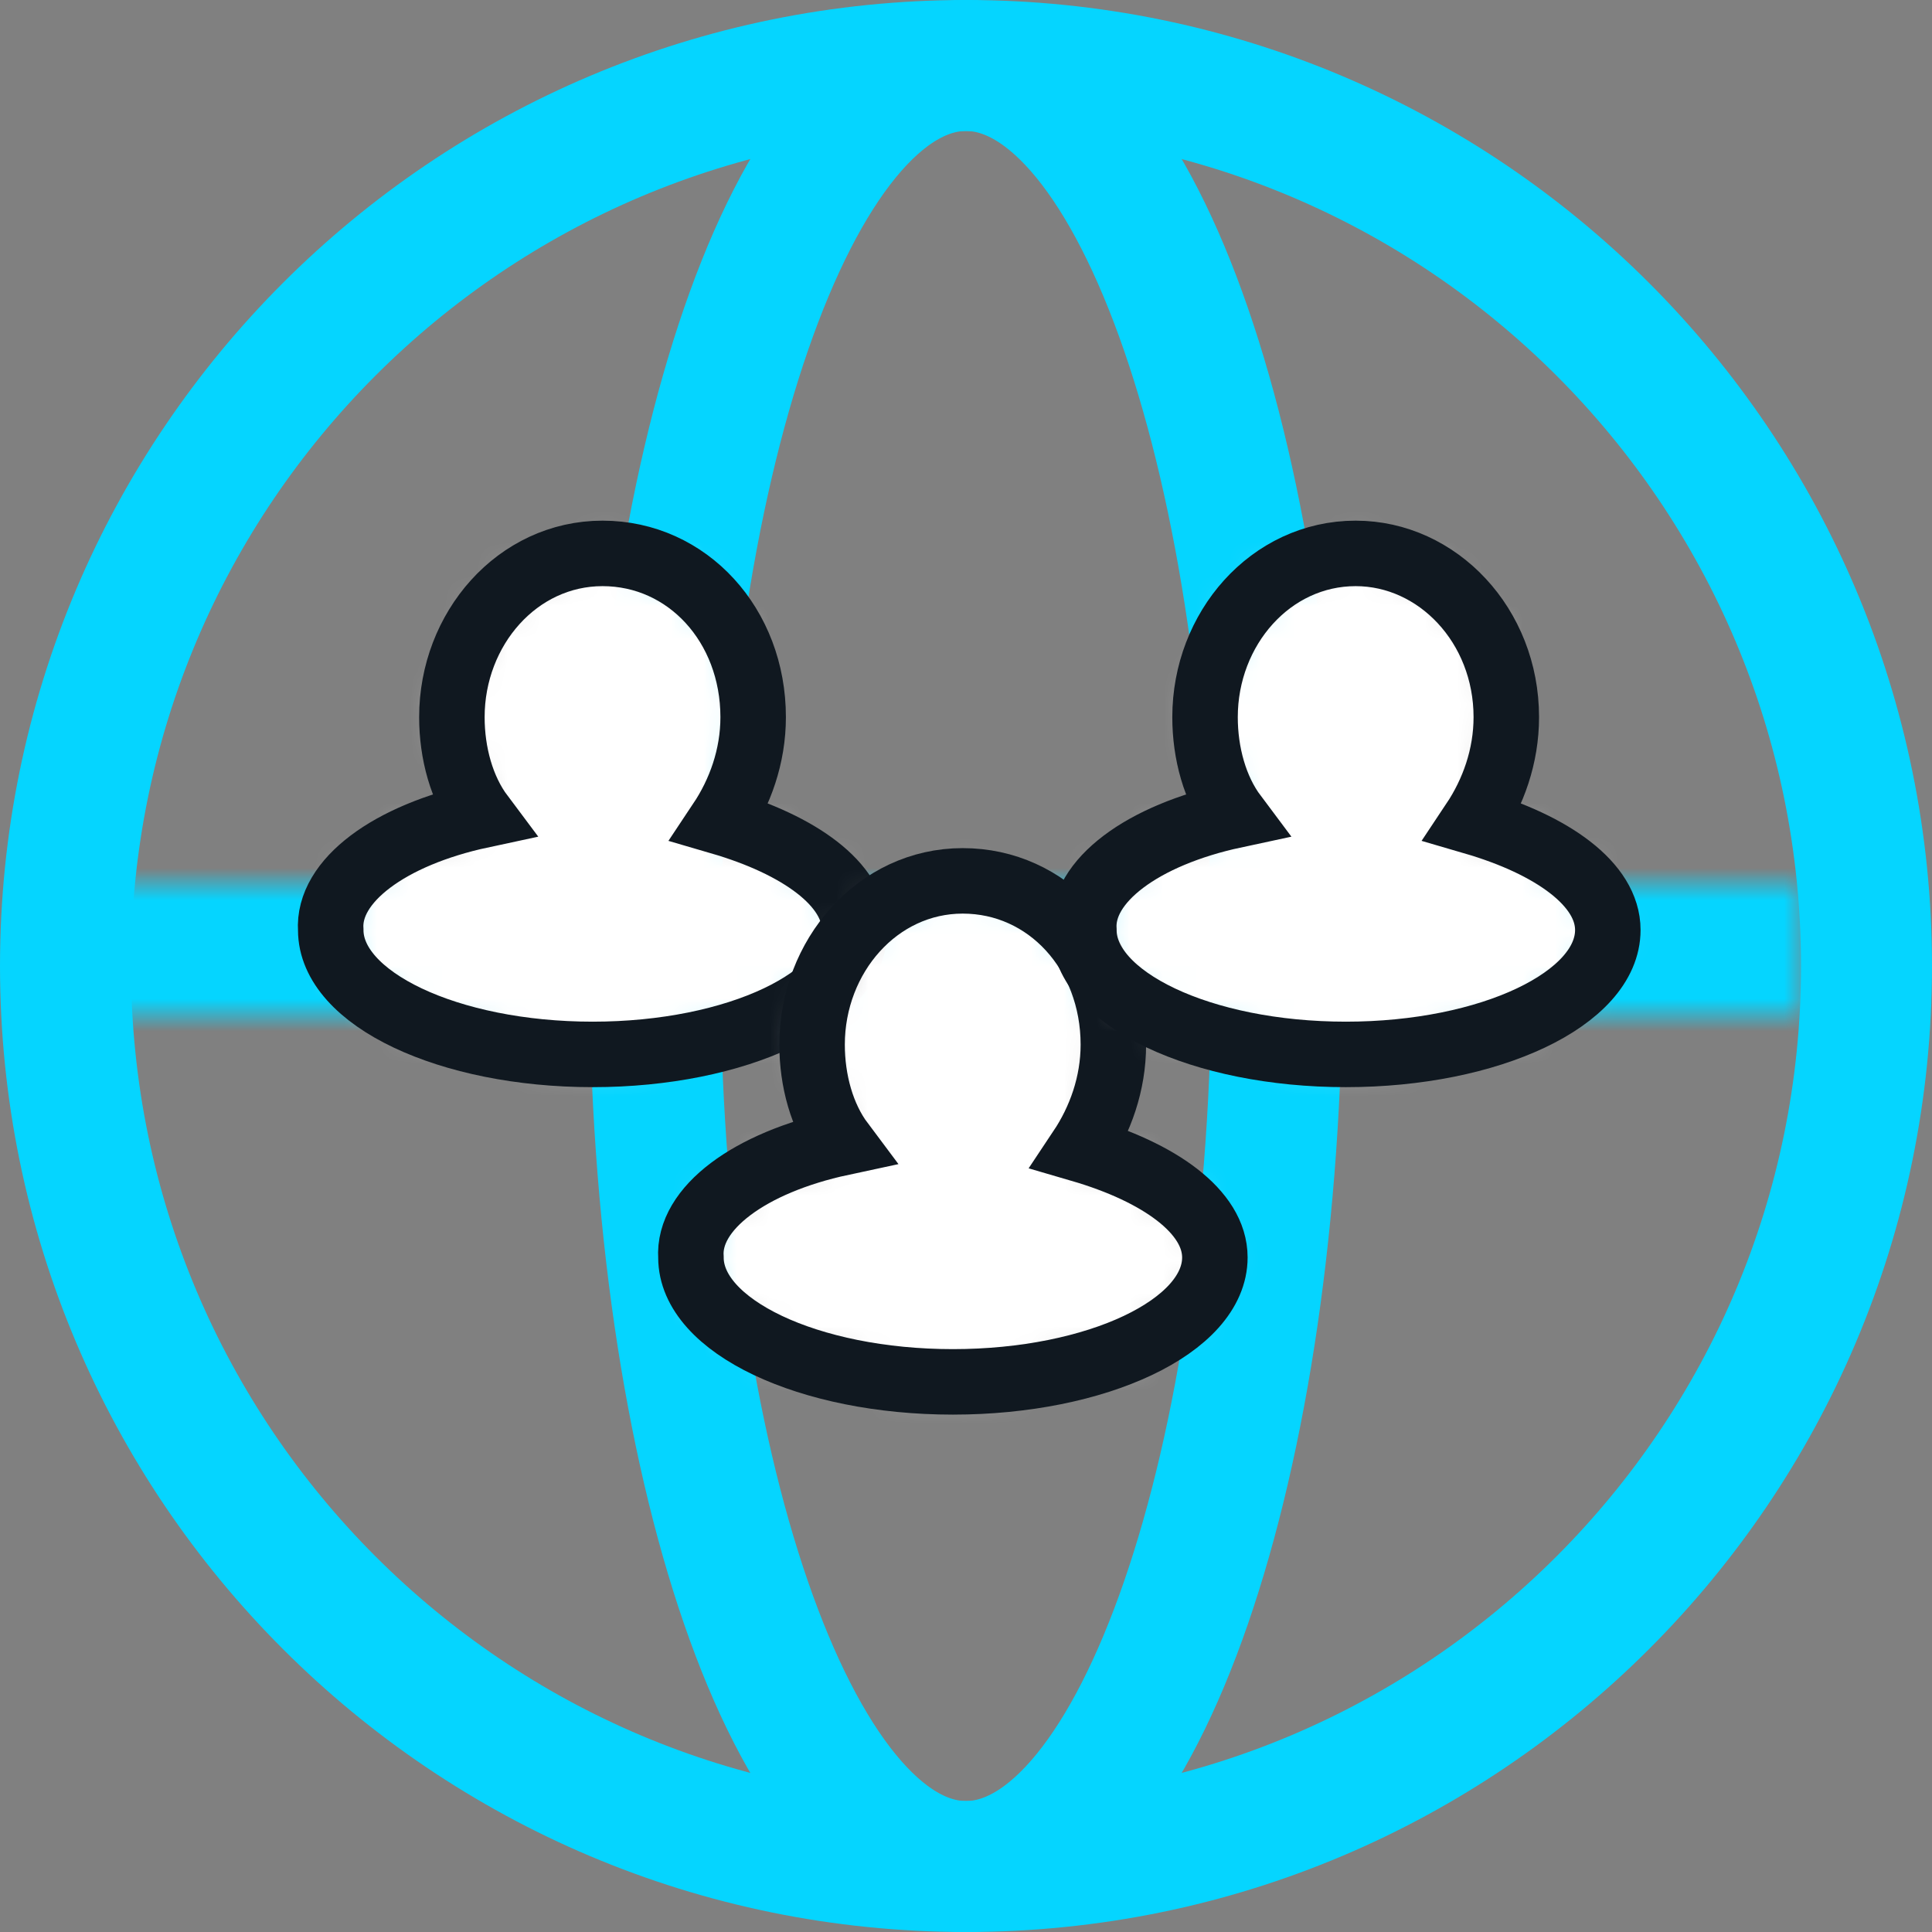 <svg width="59" height="59" viewBox="0 0 59 59" fill="none" xmlns="http://www.w3.org/2000/svg">
<rect x="0" y="0" width="59" height="59" fill="#808080" stroke="none"/>
<path d="M29.5 57C44.688 57 57 44.688 57 29.5C57 14.312 44.688 2 29.5 2C14.312 2 2 14.312 2 29.5C2 44.688 14.312 57 29.5 57Z" stroke="#05D5FF" stroke-width="4" stroke-miterlimit="10"/>
<path d="M29.5 57C34.747 57 39 44.688 39 29.5C39 14.312 34.747 2 29.5 2C24.253 2 20 14.312 20 29.5C20 44.688 24.253 57 29.5 57Z" stroke="#05D5FF" stroke-width="4" stroke-miterlimit="10"/>
<mask id="mask0_118_778" style="mask-type:luminance" maskUnits="userSpaceOnUse" x="3" y="27" width="52" height="4">
<path d="M55 27H3V31H55V27Z" fill="white"/>
</mask>
<g mask="url(#mask0_118_778)">
<path d="M60 22H-2V36H60V22Z" fill="#05D5FF"/>
</g>
<mask id="mask1_118_778" style="mask-type:luminance" maskUnits="userSpaceOnUse" x="10" y="16" width="17" height="17">
<path d="M14.7 24.9C14.1 24.1 13.8 23 13.8 21.9C13.8 19.2 15.8 16.9 18.4 16.9C21 16.9 23 19.1 23 21.9C23 23.1 22.6 24.2 22 25.1C24.4 25.8 26.1 27 26.1 28.4C26.1 30.5 22.5 32.2 18.1 32.2C13.7 32.2 10.1 30.5 10.1 28.4C10 26.9 11.9 25.5 14.7 24.9Z" fill="white"/>
</mask>
<g mask="url(#mask1_118_778)">
<path d="M31 12H5V37.2H31V12Z" fill="white"/>
</g>
<path d="M14.7 24.9C14.1 24.1 13.8 23 13.8 21.9C13.8 19.2 15.8 16.9 18.4 16.9C21 16.9 23 19.1 23 21.9C23 23.1 22.6 24.2 22 25.1C24.4 25.8 26.1 27 26.1 28.4C26.1 30.5 22.5 32.2 18.1 32.2C13.7 32.2 10.1 30.5 10.1 28.4C10 26.9 11.9 25.5 14.7 24.9Z" stroke="#101820" stroke-width="2" stroke-miterlimit="10"/>
<mask id="mask2_118_778" style="mask-type:luminance" maskUnits="userSpaceOnUse" x="21" y="26" width="17" height="17">
<path d="M25.7 34.9C25.1 34.1 24.8 33 24.8 31.9C24.8 29.2 26.8 26.9 29.4 26.9C32 26.9 34 29.1 34 31.9C34 33.1 33.6 34.2 33 35.1C35.4 35.8 37.1 37 37.1 38.4C37.1 40.5 33.5 42.2 29.1 42.2C24.7 42.2 21.1 40.5 21.1 38.4C21 36.9 22.9 35.5 25.7 34.9Z" fill="white"/>
</mask>
<g mask="url(#mask2_118_778)">
<path d="M42 22H16V47.2H42V22Z" fill="white"/>
</g>
<path d="M25.7 34.9C25.1 34.1 24.8 33 24.8 31.9C24.8 29.2 26.8 26.9 29.4 26.9C32 26.9 34 29.1 34 31.9C34 33.1 33.6 34.2 33 35.1C35.4 35.8 37.1 37 37.1 38.4C37.1 40.5 33.5 42.2 29.1 42.2C24.7 42.2 21.1 40.5 21.1 38.4C21 36.9 22.9 35.5 25.7 34.9Z" stroke="#101820" stroke-width="2" stroke-miterlimit="10"/>
<mask id="mask3_118_778" style="mask-type:luminance" maskUnits="userSpaceOnUse" x="33" y="16" width="17" height="17">
<path d="M37.7 24.9C37.1 24.1 36.8 23 36.8 21.9C36.8 19.2 38.8 16.9 41.4 16.9C44 16.9 46 19.1 46 21.9C46 23.1 45.6 24.2 45 25.1C47.4 25.8 49.1 27 49.1 28.4C49.1 30.5 45.5 32.2 41.1 32.2C36.7 32.2 33.1 30.5 33.1 28.4C33 26.9 34.9 25.5 37.7 24.9Z" fill="white"/>
</mask>
<g mask="url(#mask3_118_778)">
<path d="M54 12H28V37.2H54V12Z" fill="white"/>
</g>
<path d="M37.7 24.9C37.1 24.1 36.8 23 36.8 21.9C36.8 19.2 38.8 16.9 41.4 16.9C43.9 16.9 46 19.1 46 21.9C46 23.1 45.6 24.2 45 25.1C47.4 25.8 49.1 27 49.1 28.4C49.1 30.5 45.5 32.2 41.1 32.2C36.7 32.2 33.1 30.5 33.1 28.4C33 26.9 34.9 25.5 37.7 24.9Z" stroke="#101820" stroke-width="2" stroke-miterlimit="10"/>
</svg>

